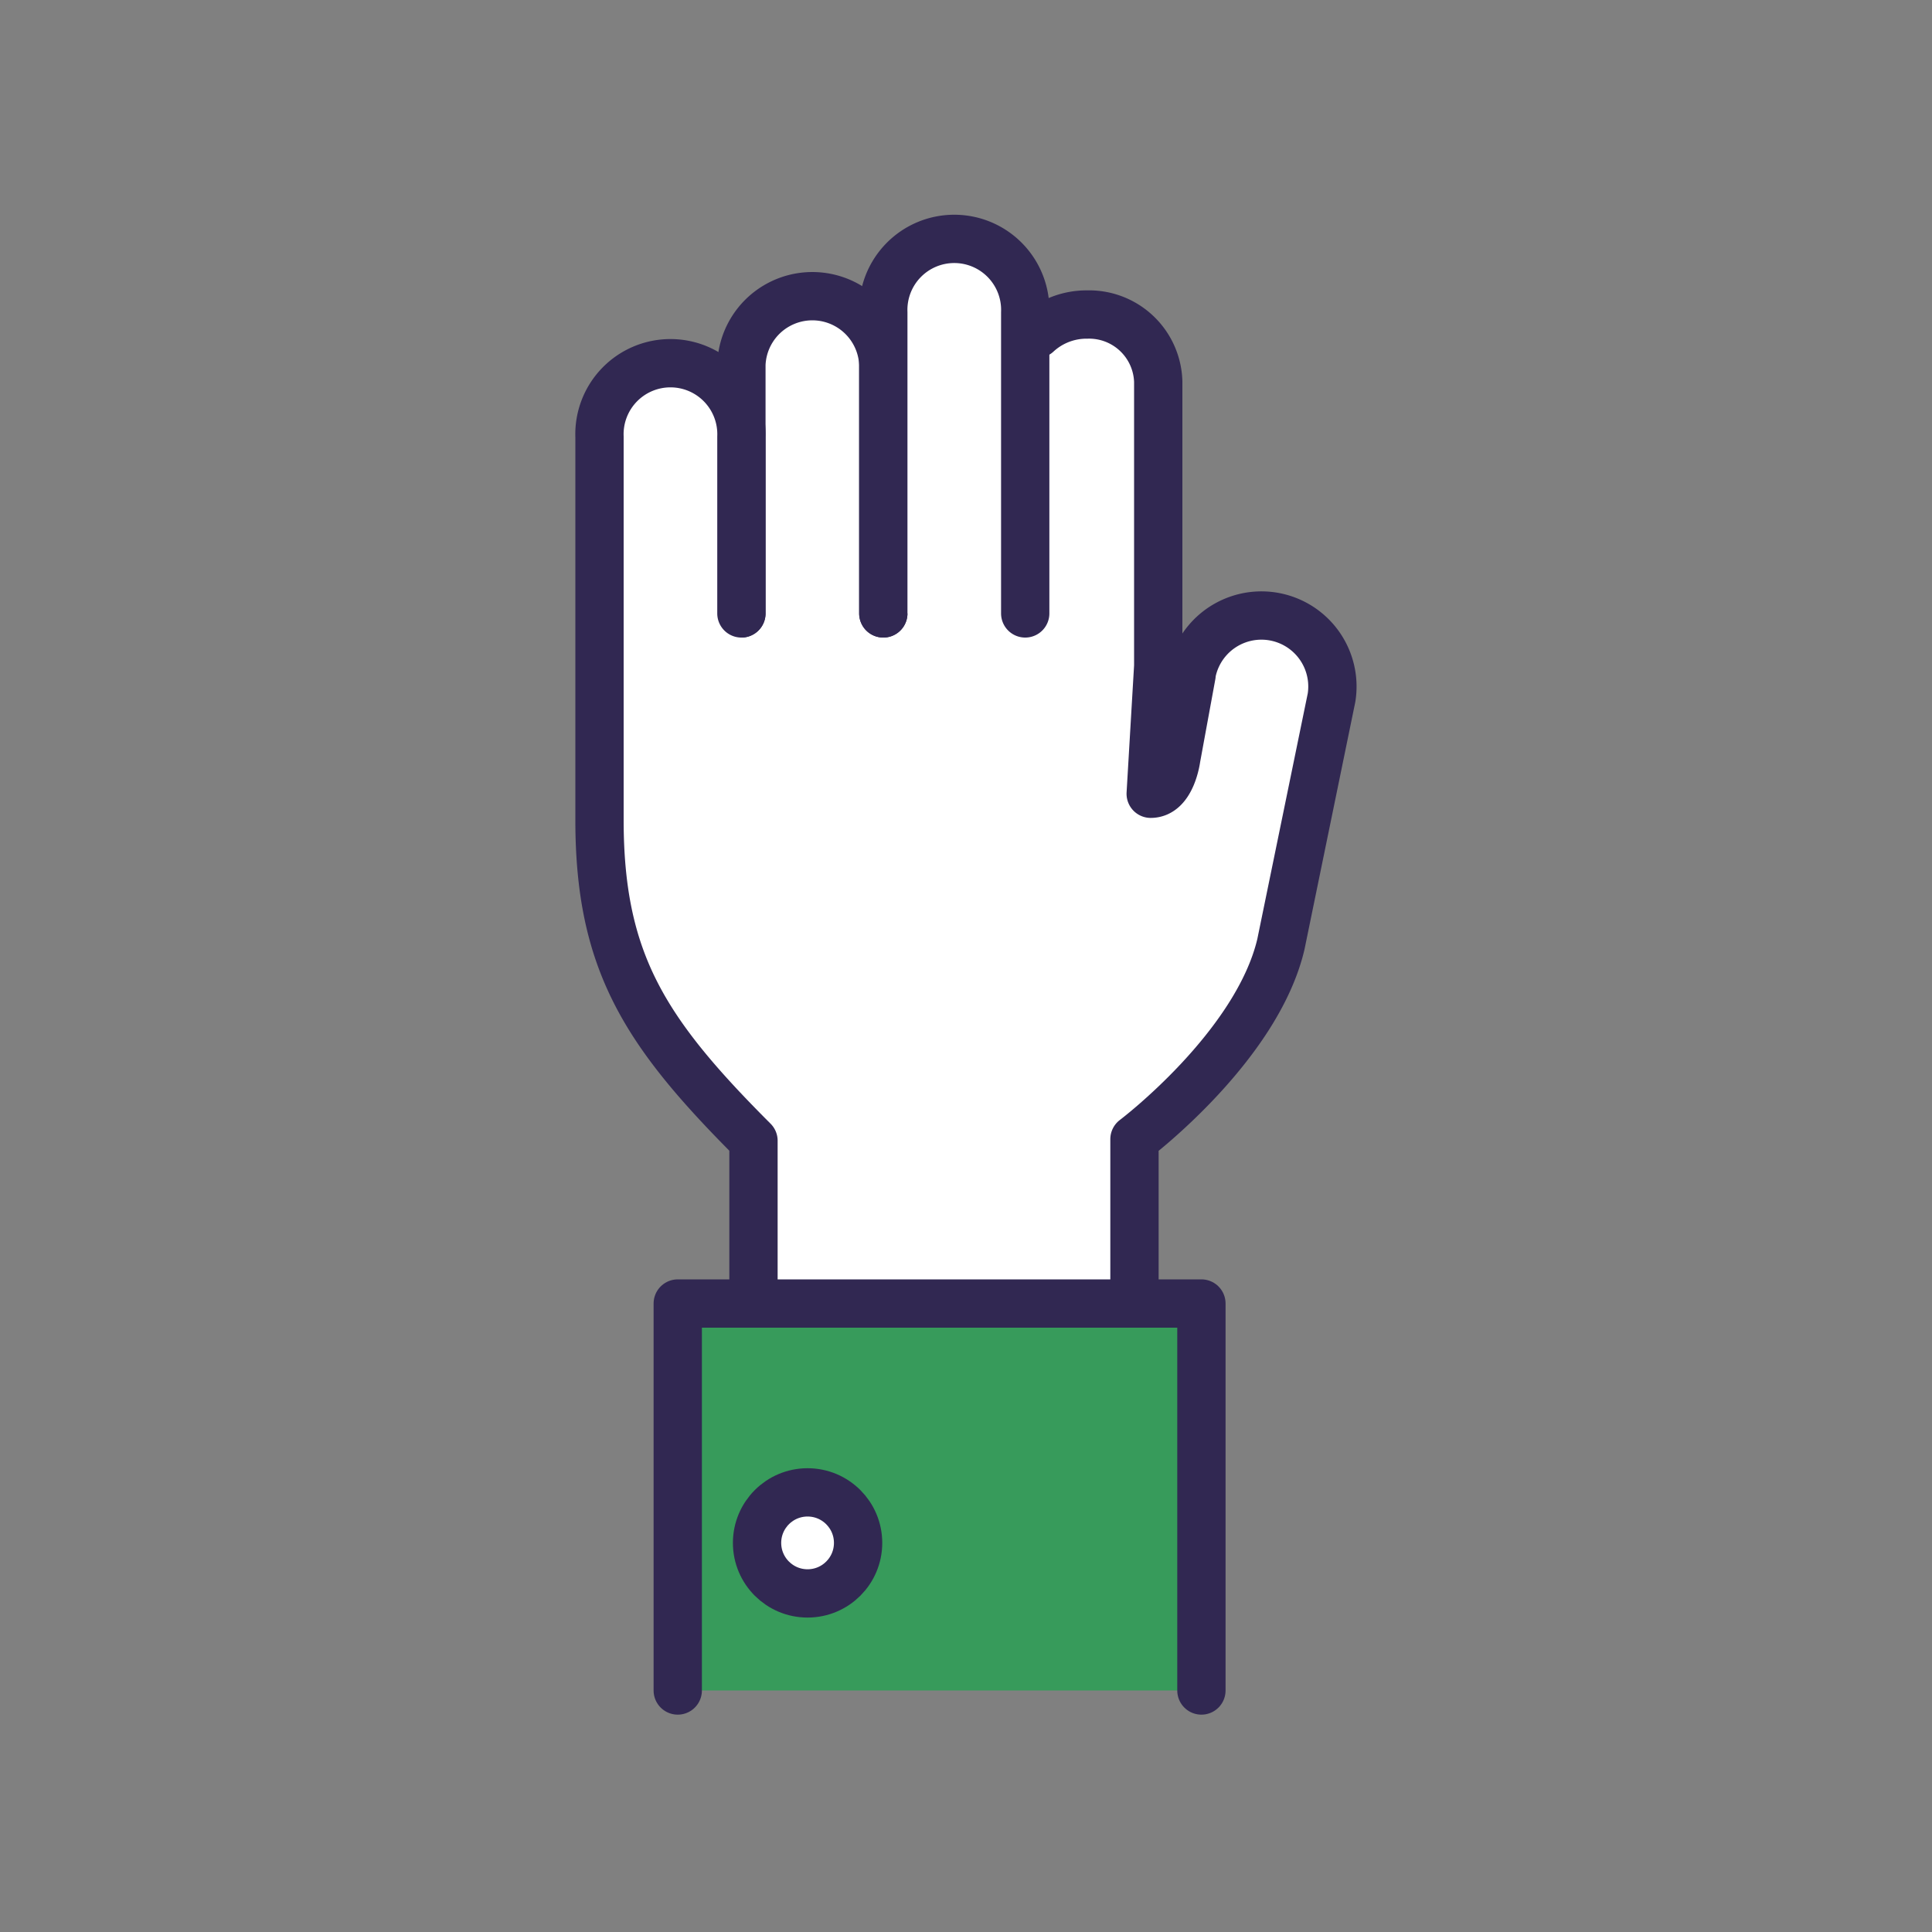 <svg id="Layer_1" data-name="Layer 1" xmlns="http://www.w3.org/2000/svg" viewBox="0 0 200 200"><rect x="0" y="0" width="200" height="200" fill="#808080" stroke="none"/><defs><style>.cls-1,.cls-2{fill:#fff;}.cls-2,.cls-3{stroke:#312852;stroke-linecap:round;stroke-linejoin:round;stroke-width:5px;}.cls-3{fill:#379b5b;}</style></defs><g id="Group_725" data-name="Group 725"><g id="Group_378" data-name="Group 378"><g id="Group_377" data-name="Group 377"><path id="Path_525" data-name="Path 525" class="cls-1" d="M117.44,124l-1.35,10.94H80l-3.25-8.89v-25l-6.59-23.6S72.74,53.2,74.1,53.2,109.73,34,109.73,34L114.5,53.2s1.36,14.07,1.36,15.2,3.18,18,3.18,18v15.35Z"/><path id="Path_526" data-name="Path 526" class="cls-2" d="M117.44,134.93v-17s12.66-9.55,15.16-20.19l5.24-25.52a7.35,7.35,0,0,0-14.49-2.47.5.5,0,0,1,0,.12l-1.58,8.61s-.47,3.69-2.65,3.69l.78-13.23V39.5a7.16,7.16,0,0,0-7.35-6.94,7.54,7.54,0,0,0-5.19,2"/><path id="Path_527" data-name="Path 527" class="cls-2" d="M91.44,63.5V37.74a7.35,7.35,0,0,0-14.69,0V63.5"/><path id="Path_528" data-name="Path 528" class="cls-2" d="M76.75,63.5V45.22a7.35,7.35,0,1,0-14.69,0V84.88c0,14.73,4.73,22,15.94,33.21v16.84"/><path id="Path_529" data-name="Path 529" class="cls-2" d="M106.13,63.5V32.35a7.35,7.35,0,1,0-14.69,0V63.5"/><g id="Group_376" data-name="Group 376"><g id="Group_375" data-name="Group 375"><g id="Group_374" data-name="Group 374"><path id="Path_530" data-name="Path 530" class="cls-3" d="M70.16,175V134.94h54.21V175"/><circle id="Ellipse_143" data-name="Ellipse 143" class="cls-2" cx="83.6" cy="159.72" r="5.23"/></g></g></g></g></g></g></svg>